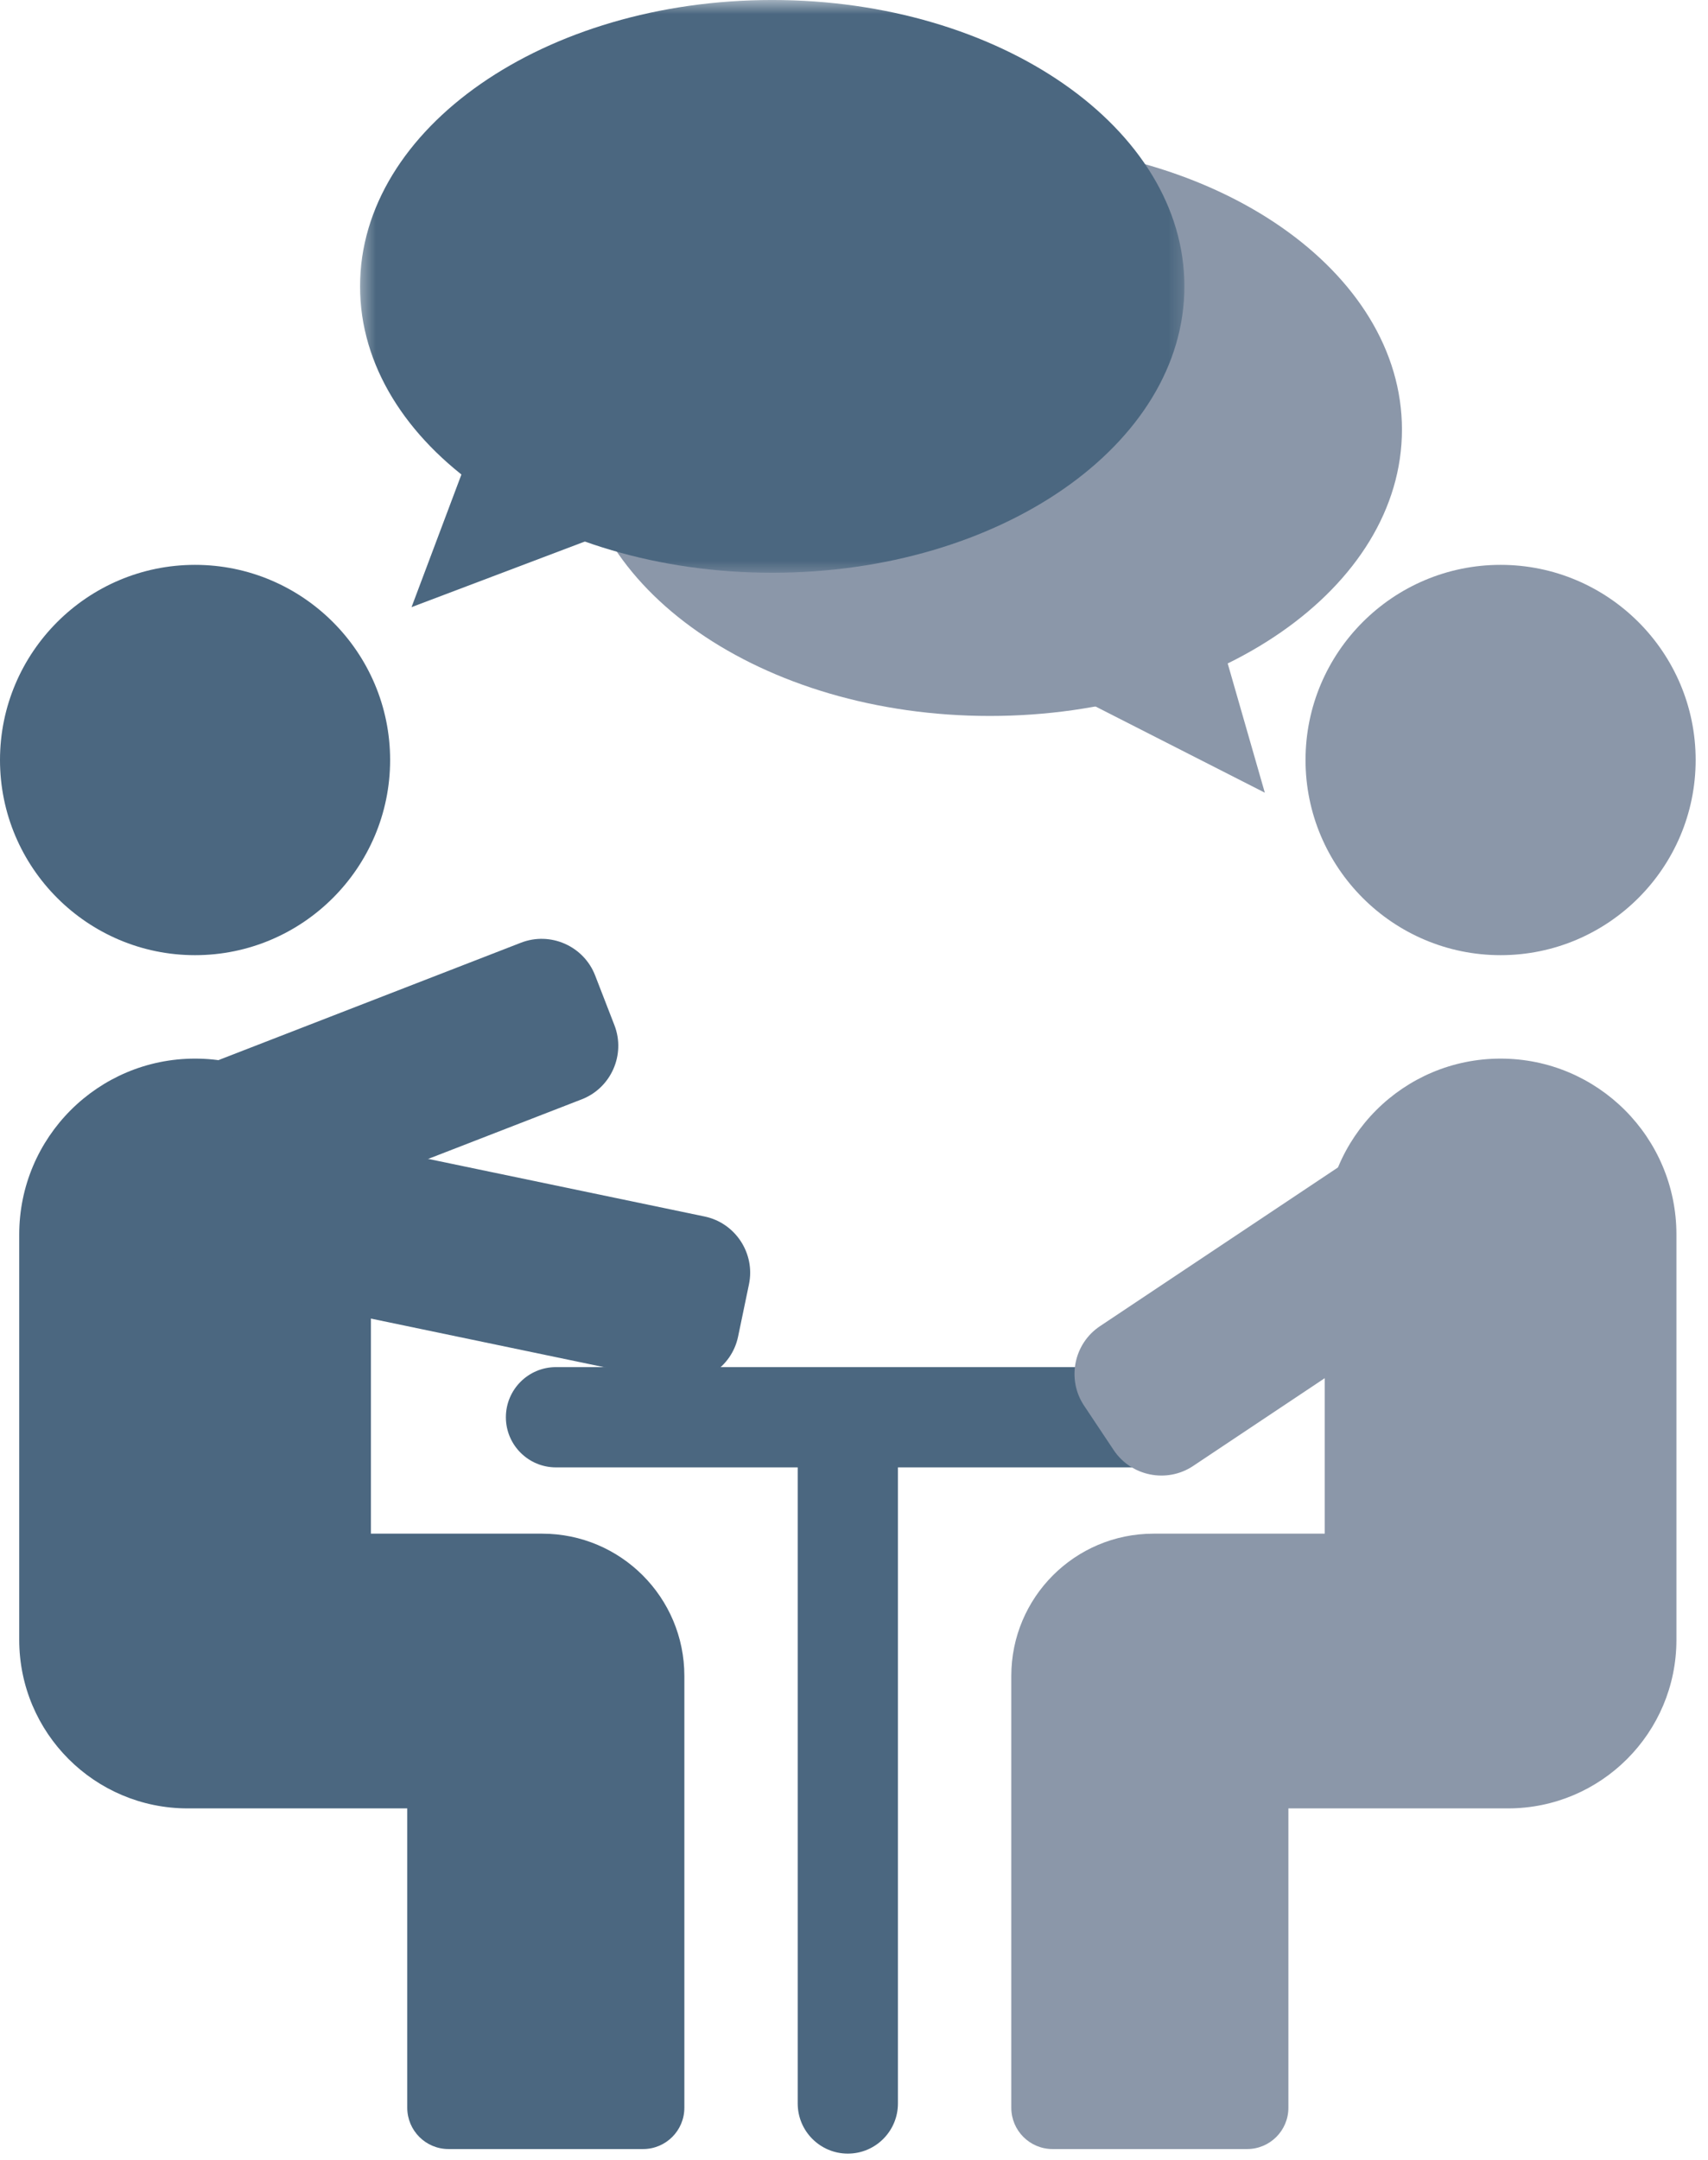 <?xml version="1.0" encoding="UTF-8" standalone="no"?>
<svg width="125px" height="158px" viewBox="0 0 125 158" version="1.1" xmlns="http://www.w3.org/2000/svg" xmlns:xlink="http://www.w3.org/1999/xlink">
    <!-- Generator: Sketch 41.2 (35397) - http://www.bohemiancoding.com/sketch -->
    <title>Page 1</title>
    <desc>Created with Sketch.</desc>
    <defs>
        <polygon id="path-1" points="60.681 0.467 0.349 0.467 0.349 42.364 60.681 42.364 60.681 0.467"></polygon>
    </defs>
    <g id="Welcome" stroke="none" stroke-width="1" fill="none" fill-rule="evenodd">
        <g id="Desktop-captation" transform="translate(-100, -5686)">
            <g id="Page-1" transform="translate(100, 5685)">
                <path d="M14.275,70.869 C22.147,70.869 28.551,64.465 28.551,56.593 C28.551,48.722 22.147,42.318 14.275,42.318 C6.403,42.318 0,48.722 0,56.593 C0,64.465 6.403,70.869 14.275,70.869" id="Fill-1" fill="#4B6780"></path>
                <path d="M1.407,91.304 L1.407,120.951 C1.407,127.761 6.927,133.281 13.736,133.281 L29.805,133.281 L29.805,155.178 C29.805,156.846 31.157,158.199 32.826,158.199 L47.064,158.199 C48.732,158.199 50.085,156.847 50.085,155.178 L50.085,123.592 C50.085,117.844 45.425,113.185 39.677,113.185 L27.144,113.185 L27.144,91.304 C27.144,84.197 21.383,78.436 14.276,78.436 C7.169,78.435 1.407,84.197 1.407,91.304" id="Fill-3" fill="#4B6780"></path>
                <path d="M109.821,70.869 C117.693,70.869 124.096,64.465 124.096,56.593 C124.096,48.722 117.693,42.318 109.821,42.318 C101.949,42.318 95.545,48.722 95.545,56.593 C95.545,64.465 101.949,70.869 109.821,70.869" id="Fill-5" fill="#8B97A9"></path>
                <path d="M96.952,91.304 L96.952,113.185 L84.419,113.185 C78.671,113.185 74.012,117.844 74.012,123.592 L74.012,155.178 C74.012,156.846 75.364,158.199 77.032,158.199 L91.271,158.199 C92.939,158.199 94.291,156.847 94.291,155.178 L94.291,133.281 L110.36,133.281 C117.169,133.281 122.689,127.761 122.689,120.951 L122.689,91.304 C122.689,84.197 116.928,78.436 109.821,78.436 C102.714,78.435 96.952,84.197 96.952,91.304 Z" id="Fill-7" fill="#8B97A9"></path>
                <path d="M83.406,108.337 C85.432,108.337 87.073,106.695 87.073,104.67 C87.073,102.644 85.431,101.002 83.406,101.002 L40.69,101.002 C38.664,101.002 37.023,102.644 37.023,104.67 C37.023,106.695 38.665,108.337 40.69,108.337 L58.38,108.337 L58.38,154.866 C58.38,156.891 60.022,158.533 62.048,158.533 C64.073,158.533 65.715,156.891 65.715,154.866 L65.715,108.337 L83.406,108.337 Z" id="Fill-9" fill="#4B6780"></path>
                <path d="M42.576,81.413 L12.889,92.928 C10.741,93.763 8.301,92.686 7.468,90.537 L6.054,86.892 C5.22,84.743 6.296,82.305 8.445,81.471 L38.131,69.956 C40.28,69.123 42.719,70.198 43.553,72.347 L44.967,75.993 C45.8,78.141 44.724,80.581 42.576,81.413" id="Fill-11" fill="#4B6780"></path>
                <path d="M49.061,102.017 L17.888,95.524 C15.632,95.054 14.171,92.824 14.641,90.568 L15.438,86.739 C15.908,84.483 18.139,83.022 20.394,83.492 L51.567,89.985 C53.823,90.455 55.284,92.686 54.814,94.941 L54.017,98.77 C53.547,101.026 51.317,102.487 49.061,102.017" id="Fill-13" fill="#4B6780"></path>
                <path d="M113.811,90.573 L87.317,108.235 C85.399,109.513 82.785,108.99 81.506,107.073 L79.337,103.819 C78.059,101.902 78.582,99.287 80.5,98.009 L106.994,80.347 C108.911,79.069 111.526,79.592 112.804,81.509 L114.973,84.763 C116.251,86.68 115.728,89.295 113.811,90.573" id="Fill-15" fill="#8B97A9"></path>
                <path d="M102.602,32.422 C102.602,43.992 89.096,53.371 72.436,53.371 C55.776,53.371 42.27,43.992 42.27,32.422 C42.27,20.852 55.776,11.473 72.436,11.473 C89.096,11.473 102.602,20.852 102.602,32.422" id="Fill-17" fill="#8B97A9"></path>
                <polyline id="Fill-19" fill="#8B97A9" points="87.911 42.787 92.566 58.984 76.724 50.922"></polyline>
                <g id="Group-23" transform="translate(26, 0.533)">
                    <mask id="mask-2" fill="white">
                        <use xlink:href="#path-1"></use>
                    </mask>
                    <g id="Clip-22"></g>
                    <path d="M60.681,21.415 C60.681,32.985 47.175,42.364 30.515,42.364 C13.855,42.364 0.349,32.985 0.349,21.415 C0.349,9.845 13.855,0.466 30.515,0.466 C47.175,0.466 60.681,9.845 60.681,21.415" id="Fill-21" fill="#4B6780" mask="url(#mask-2)"></path>
                </g>
                <polyline id="Fill-24" fill="#4B6780" points="45.621 39.545 30.119 45.411 34.69 33.26"></polyline>
            </g>
        </g>
    </g>
</svg>
